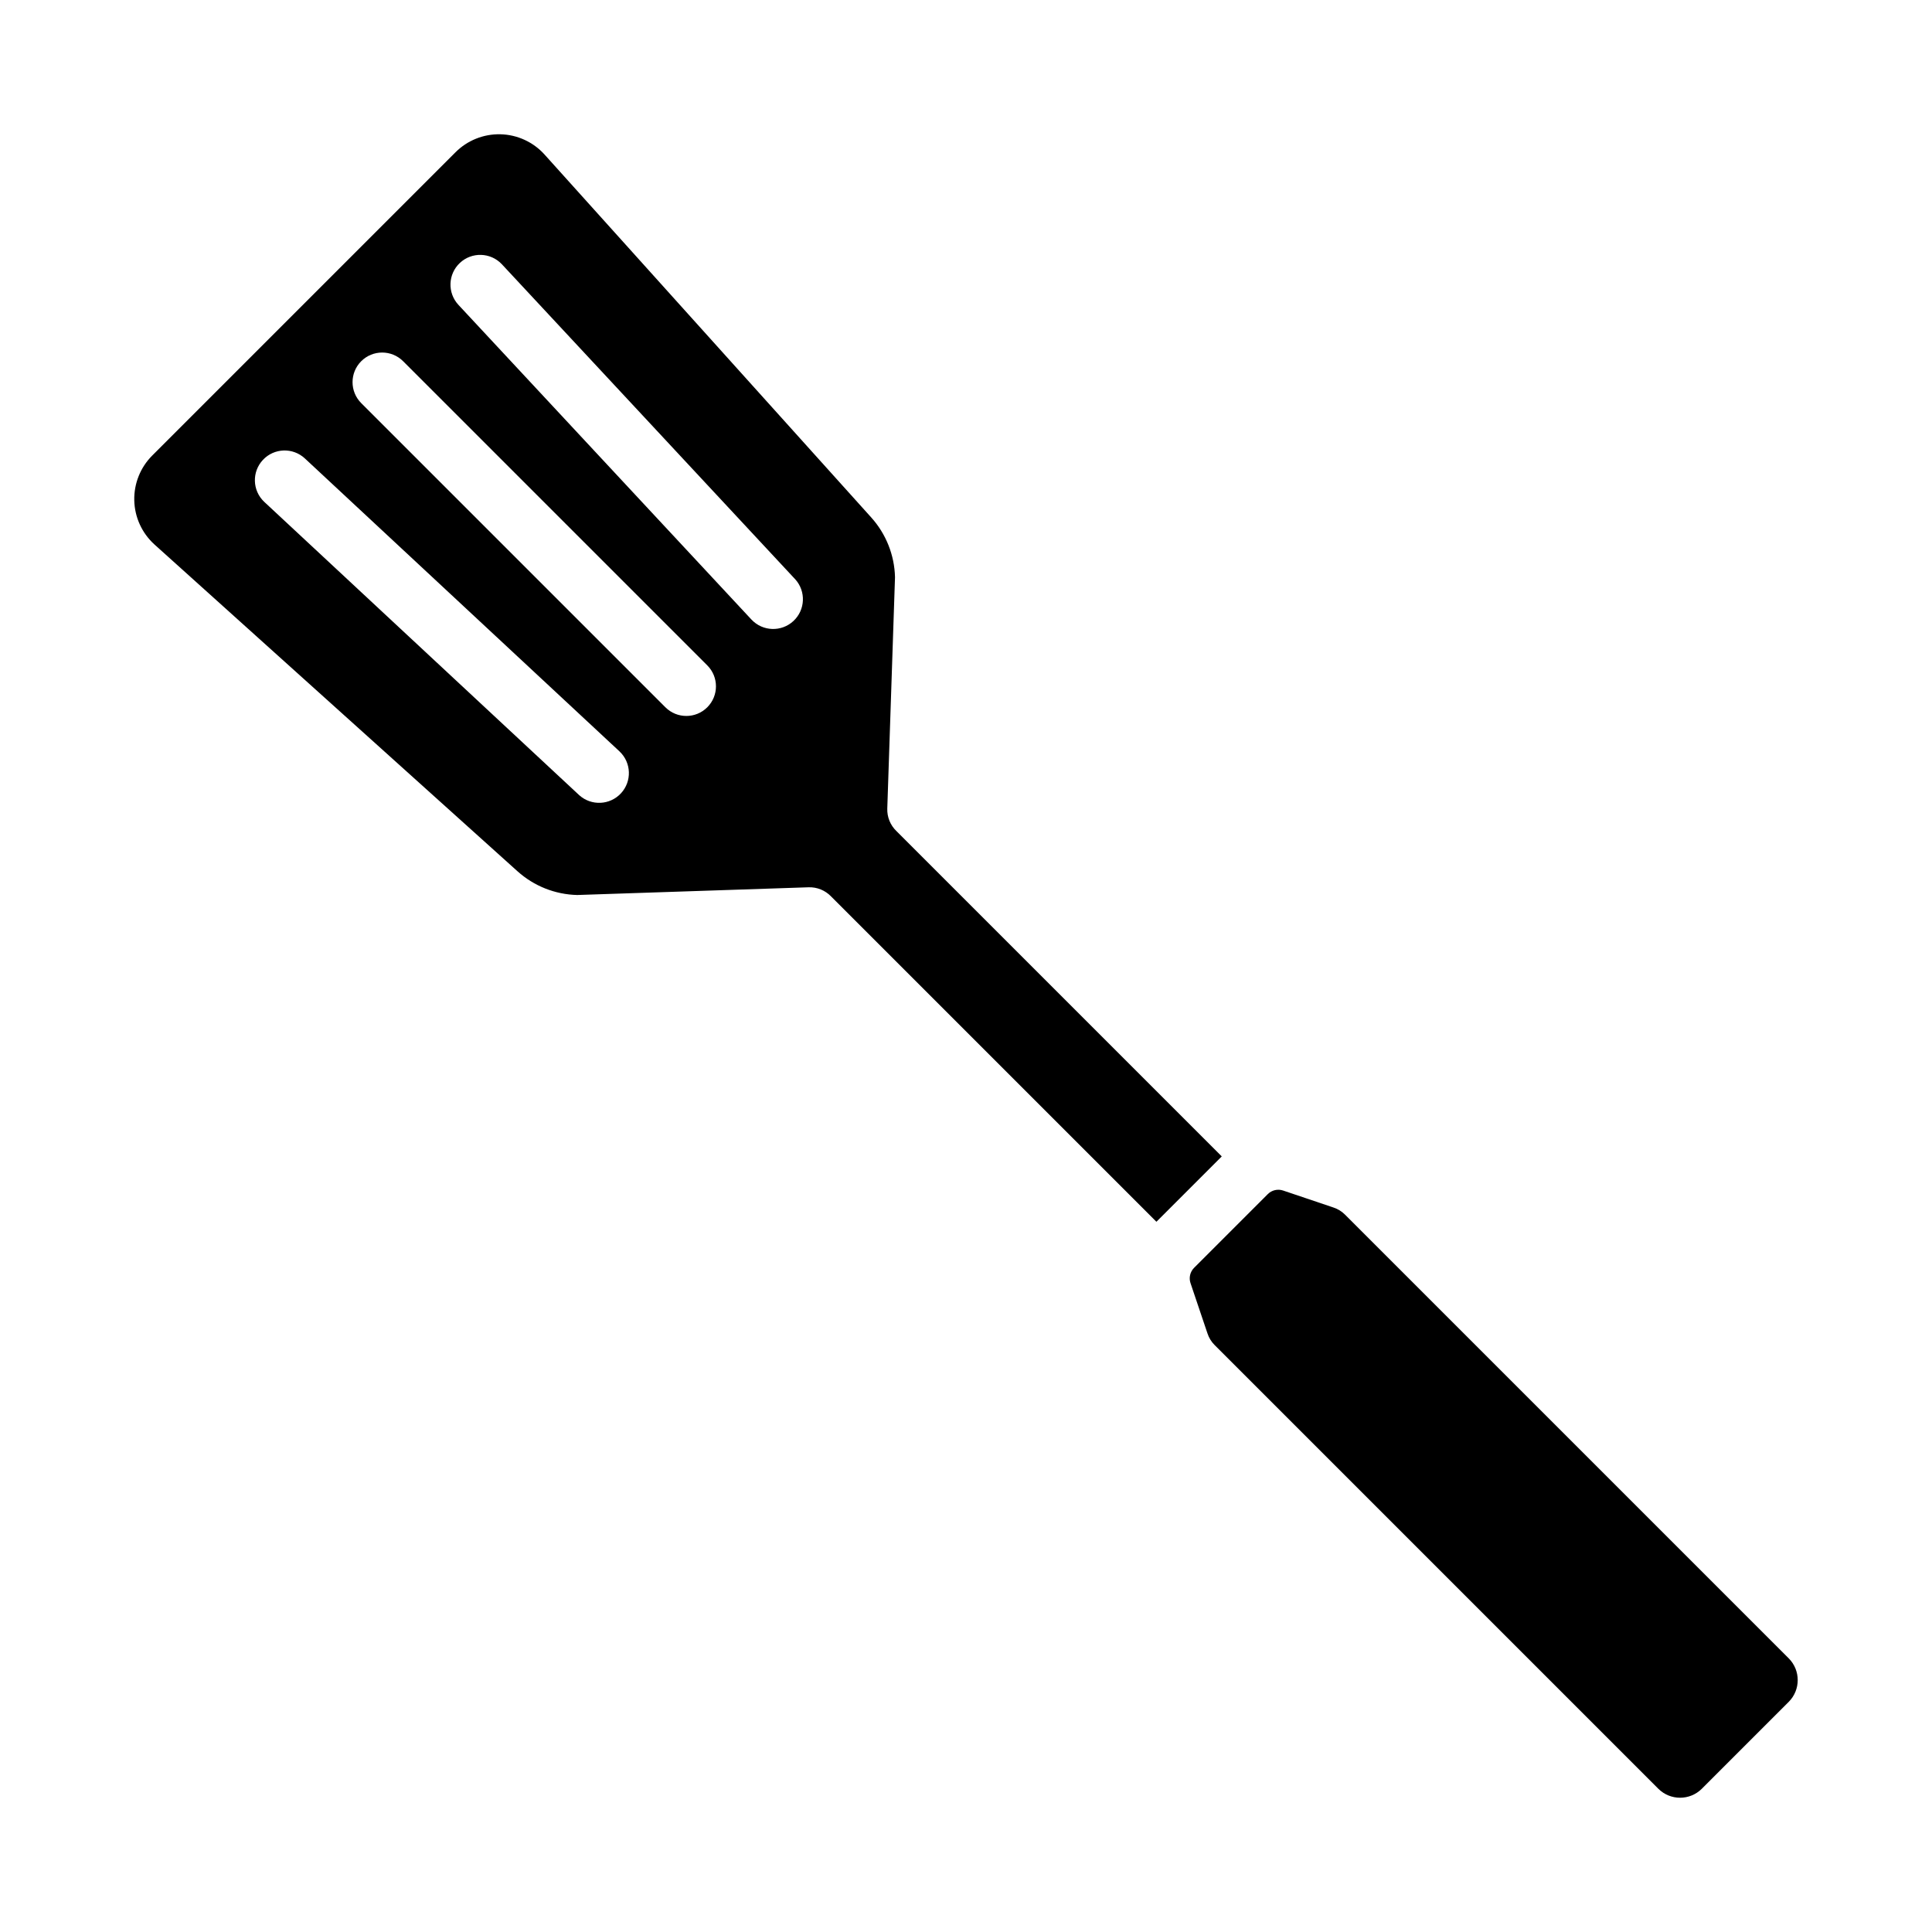 <?xml version="1.0" encoding="UTF-8"?>
<!-- Uploaded to: SVG Repo, www.svgrepo.com, Generator: SVG Repo Mixer Tools -->
<svg fill="#000000" width="800px" height="800px" version="1.1" viewBox="144 144 512 512" xmlns="http://www.w3.org/2000/svg">
 <g>
  <path d="m381.58 364.26c-1.629-1.555-2.516-3.731-2.441-5.981l2.047-61.324c-0.145-5.856-2.379-11.469-6.297-15.82l-86.594-96.195v-0.004c-2.996-3.312-7.223-5.25-11.688-5.352-4.465-0.105-8.781 1.633-11.926 4.801l-80.297 80.297c-3.168 3.144-4.906 7.461-4.801 11.926 0.102 4.465 2.039 8.691 5.352 11.688l96.195 86.594h0.004c4.352 3.918 9.965 6.152 15.82 6.297l61.324-2.047c2.25-0.074 4.426 0.812 5.981 2.441l86.199 86.199 17.32-17.32zm-84.074-9.523-83.52-77.777c-3.129-2.984-3.266-7.938-0.305-11.09 2.957-3.156 7.906-3.332 11.086-0.402l83.445 77.695v0.004c3.121 2.969 3.281 7.898 0.352 11.062-2.926 3.164-7.852 3.391-11.059 0.508zm22.828-23.301-80.609-80.609c-3.062-3.066-3.062-8.035 0-11.102 3.066-3.062 8.035-3.062 11.102 0l80.609 80.609c3.066 3.066 3.066 8.035 0 11.102s-8.035 3.066-11.102 0zm22.828-23.223-77.695-83.445c-2.93-3.18-2.754-8.129 0.402-11.086 3.152-2.961 8.105-2.824 11.09 0.305l77.777 83.523v-0.004c2.906 3.203 2.688 8.148-0.484 11.082-3.176 2.938-8.121 2.769-11.086-0.375z"/>
  <path d="m618.05 594.99-23.066 23.066c-3.184 3.148-8.309 3.148-11.492 0l-117.61-117.61c-0.863-0.859-1.508-1.914-1.887-3.07l-4.488-13.305c-0.492-1.43-0.129-3.019 0.945-4.094l19.52-19.52c1.074-1.074 2.66-1.438 4.094-0.945l13.305 4.488c1.156 0.379 2.211 1.023 3.07 1.887l117.61 117.61c3.148 3.184 3.148 8.309 0 11.492z"/>
 </g>
</svg>